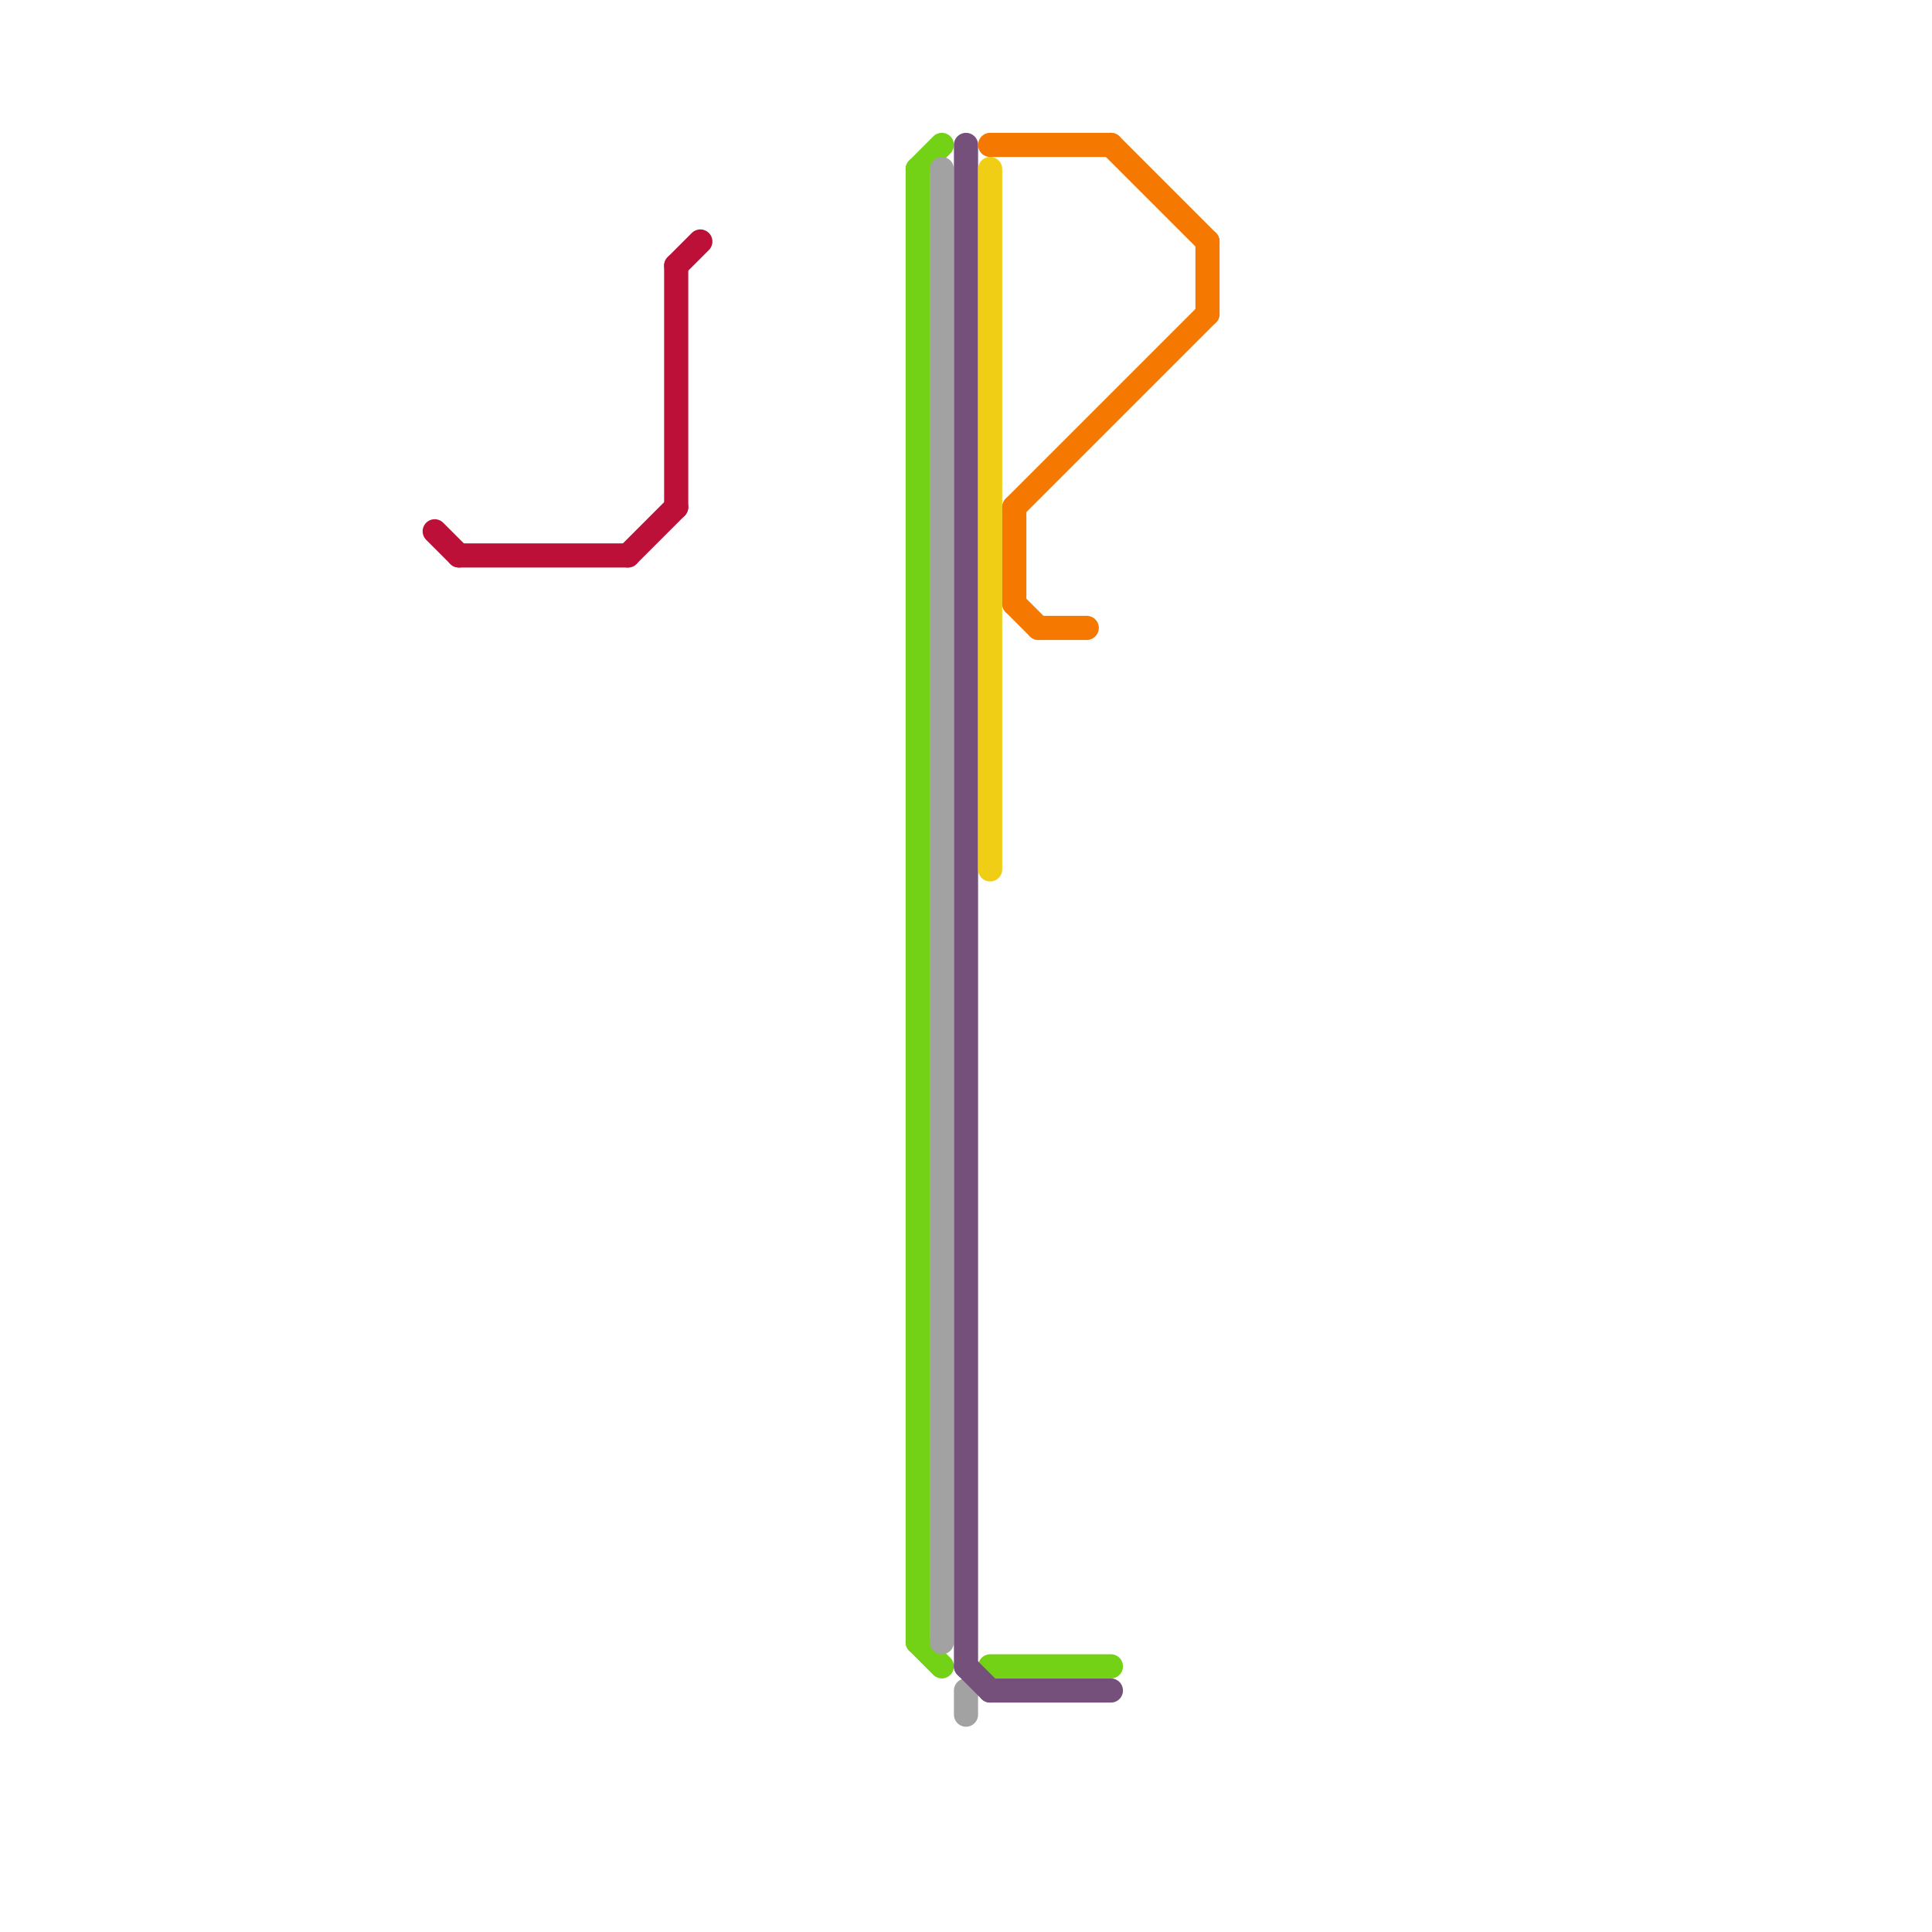 
<svg version="1.1" xmlns="http://www.w3.org/2000/svg" viewBox="0 0 80 80">
<style>text { font: 1px Helvetica; font-weight: 600; white-space: pre; dominant-baseline: central; } line { stroke-width: 1; fill: none; stroke-linecap: round; stroke-linejoin: round; } .c0 { stroke: #bd1038 } .c1 { stroke: #73d216 } .c2 { stroke: #a2a2a2 } .c3 { stroke: #75507b } .c4 { stroke: #f0ce15 } .c5 { stroke: #f57900 }</style><defs><g id="wm-xf"><circle r="1.2" fill="#000"/><circle r="0.9" fill="#fff"/><circle r="0.6" fill="#000"/><circle r="0.3" fill="#fff"/></g><g id="wm"><circle r="0.6" fill="#000"/><circle r="0.3" fill="#fff"/></g></defs><line class="c0" x1="28" y1="11" x2="29" y2="10"/><line class="c0" x1="18" y1="22" x2="19" y2="23"/><line class="c0" x1="19" y1="23" x2="26" y2="23"/><line class="c0" x1="26" y1="23" x2="28" y2="21"/><line class="c0" x1="28" y1="11" x2="28" y2="21"/><line class="c1" x1="38" y1="7" x2="39" y2="6"/><line class="c1" x1="41" y1="69" x2="46" y2="69"/><line class="c1" x1="38" y1="68" x2="39" y2="69"/><line class="c1" x1="38" y1="7" x2="38" y2="68"/><line class="c2" x1="39" y1="7" x2="39" y2="68"/><line class="c2" x1="40" y1="70" x2="40" y2="71"/><line class="c3" x1="41" y1="70" x2="46" y2="70"/><line class="c3" x1="40" y1="6" x2="40" y2="69"/><line class="c3" x1="40" y1="69" x2="41" y2="70"/><line class="c4" x1="41" y1="7" x2="41" y2="36"/><line class="c5" x1="41" y1="6" x2="46" y2="6"/><line class="c5" x1="42" y1="25" x2="43" y2="26"/><line class="c5" x1="42" y1="21" x2="50" y2="13"/><line class="c5" x1="43" y1="26" x2="45" y2="26"/><line class="c5" x1="50" y1="10" x2="50" y2="13"/><line class="c5" x1="46" y1="6" x2="50" y2="10"/><line class="c5" x1="42" y1="21" x2="42" y2="25"/>
</svg>
